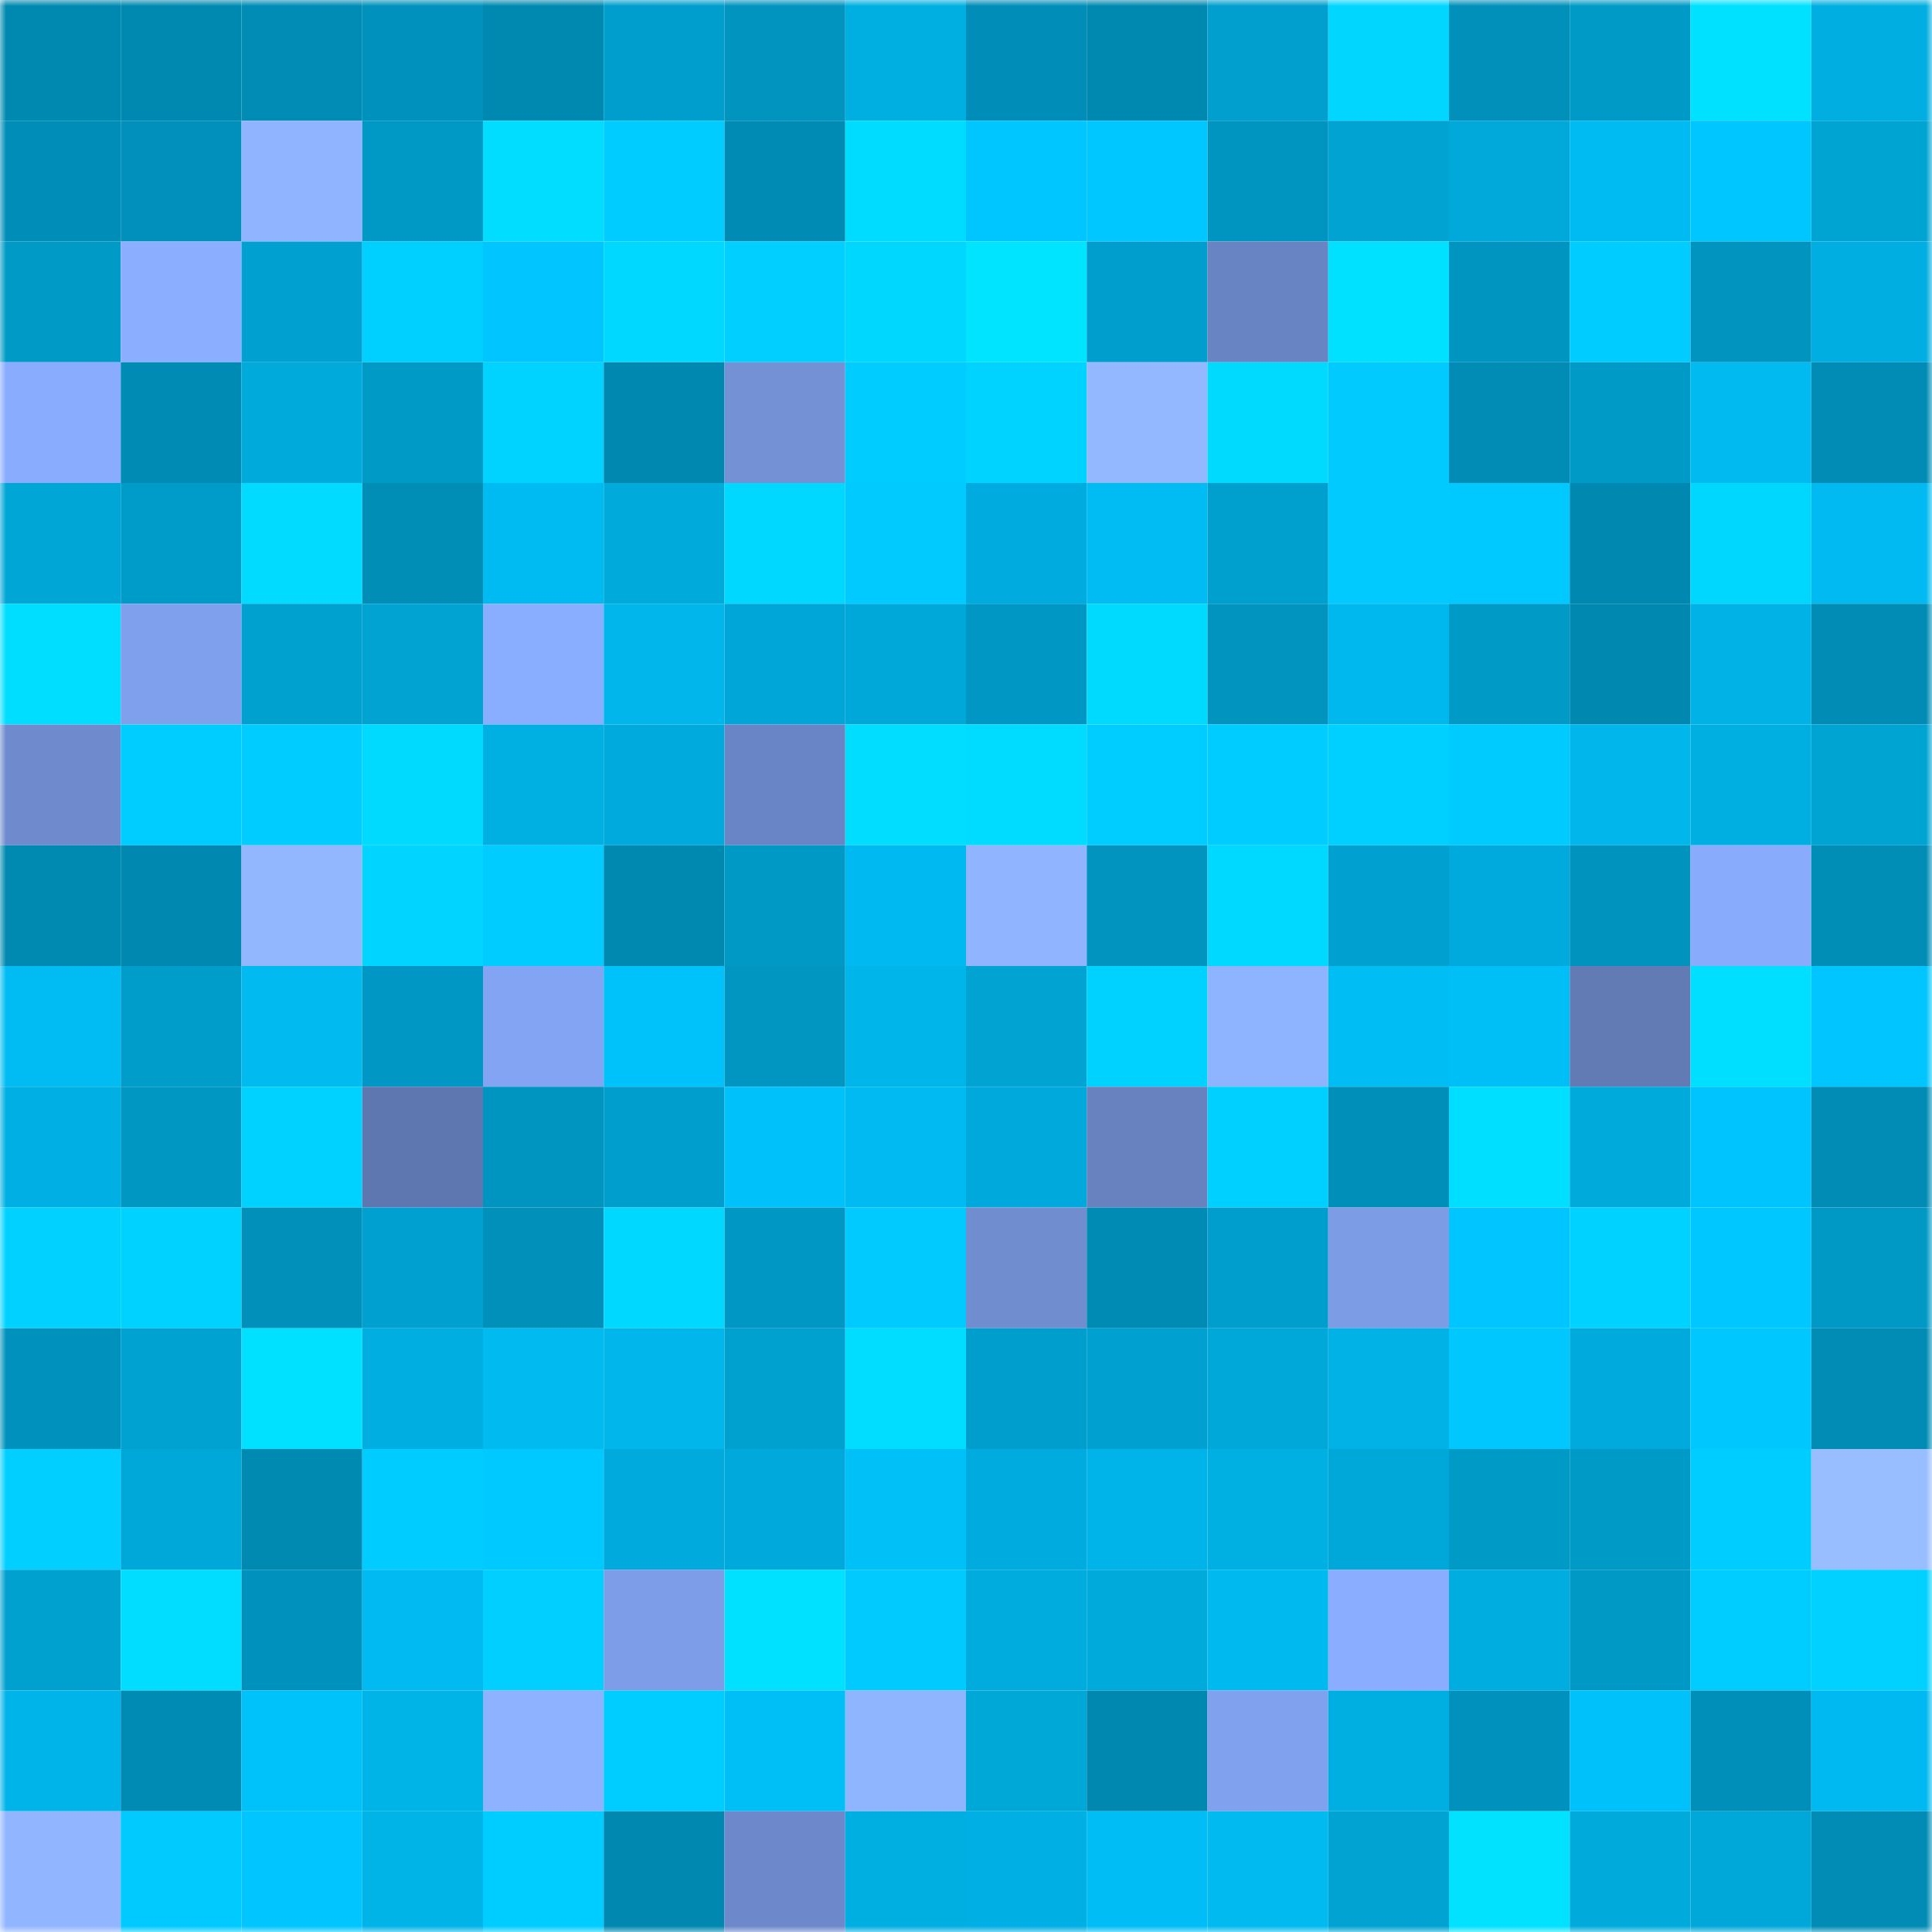 <svg viewBox="0 0 160 160" fill="none" role="img" xmlns="http://www.w3.org/2000/svg" width="240" height="240" name="ens%2Cbitmond.eth"><mask id="1393025230" mask-type="alpha" maskUnits="userSpaceOnUse" x="0" y="0" width="160" height="160"><rect width="160" height="160" fill="#FFFFFF"></rect></mask><g mask="url(#1393025230)"><rect x="0" y="0" width="10" height="10" fill="#0089b0"></rect><rect x="10" y="0" width="10" height="10" fill="#0089b0"></rect><rect x="20" y="0" width="10" height="10" fill="#008cb5"></rect><rect x="30" y="0" width="10" height="10" fill="#0092bc"></rect><rect x="40" y="0" width="10" height="10" fill="#0089b0"></rect><rect x="50" y="0" width="10" height="10" fill="#009ecd"></rect><rect x="60" y="0" width="10" height="10" fill="#0094bf"></rect><rect x="70" y="0" width="10" height="10" fill="#00afe2"></rect><rect x="80" y="0" width="10" height="10" fill="#008eb8"></rect><rect x="90" y="0" width="10" height="10" fill="#0089b0"></rect><rect x="100" y="0" width="10" height="10" fill="#009fcd"></rect><rect x="110" y="0" width="10" height="10" fill="#00d6ff"></rect><rect x="120" y="0" width="10" height="10" fill="#0090b9"></rect><rect x="130" y="0" width="10" height="10" fill="#009ac6"></rect><rect x="140" y="0" width="10" height="10" fill="#00e0ff"></rect><rect x="150" y="0" width="10" height="10" fill="#00aee1"></rect><rect x="0" y="10" width="10" height="10" fill="#008db7"></rect><rect x="10" y="10" width="10" height="10" fill="#0090bb"></rect><rect x="20" y="10" width="10" height="10" fill="#90b4ff"></rect><rect x="30" y="10" width="10" height="10" fill="#0098c5"></rect><rect x="40" y="10" width="10" height="10" fill="#00ddff"></rect><rect x="50" y="10" width="10" height="10" fill="#00ccff"></rect><rect x="60" y="10" width="10" height="10" fill="#008bb4"></rect><rect x="70" y="10" width="10" height="10" fill="#00dcff"></rect><rect x="80" y="10" width="10" height="10" fill="#00c6ff"></rect><rect x="90" y="10" width="10" height="10" fill="#00c7ff"></rect><rect x="100" y="10" width="10" height="10" fill="#0095c0"></rect><rect x="110" y="10" width="10" height="10" fill="#00a3d2"></rect><rect x="120" y="10" width="10" height="10" fill="#00a9da"></rect><rect x="130" y="10" width="10" height="10" fill="#00bbf2"></rect><rect x="140" y="10" width="10" height="10" fill="#00c6ff"></rect><rect x="150" y="10" width="10" height="10" fill="#00a4d3"></rect><rect x="0" y="20" width="10" height="10" fill="#009ac7"></rect><rect x="10" y="20" width="10" height="10" fill="#8baeff"></rect><rect x="20" y="20" width="10" height="10" fill="#00a1d1"></rect><rect x="30" y="20" width="10" height="10" fill="#00d0ff"></rect><rect x="40" y="20" width="10" height="10" fill="#00c5fe"></rect><rect x="50" y="20" width="10" height="10" fill="#00d8ff"></rect><rect x="60" y="20" width="10" height="10" fill="#00cfff"></rect><rect x="70" y="20" width="10" height="10" fill="#00d7ff"></rect><rect x="80" y="20" width="10" height="10" fill="#00e4ff"></rect><rect x="90" y="20" width="10" height="10" fill="#009ecd"></rect><rect x="100" y="20" width="10" height="10" fill="#6984c2"></rect><rect x="110" y="20" width="10" height="10" fill="#00e0ff"></rect><rect x="120" y="20" width="10" height="10" fill="#0095c1"></rect><rect x="130" y="20" width="10" height="10" fill="#00ccff"></rect><rect x="140" y="20" width="10" height="10" fill="#0094bf"></rect><rect x="150" y="20" width="10" height="10" fill="#00aee1"></rect><rect x="0" y="30" width="10" height="10" fill="#89acfe"></rect><rect x="10" y="30" width="10" height="10" fill="#008bb4"></rect><rect x="20" y="30" width="10" height="10" fill="#00abdc"></rect><rect x="30" y="30" width="10" height="10" fill="#009ac7"></rect><rect x="40" y="30" width="10" height="10" fill="#00d3ff"></rect><rect x="50" y="30" width="10" height="10" fill="#0088b0"></rect><rect x="60" y="30" width="10" height="10" fill="#7491d6"></rect><rect x="70" y="30" width="10" height="10" fill="#00ccff"></rect><rect x="80" y="30" width="10" height="10" fill="#00d3ff"></rect><rect x="90" y="30" width="10" height="10" fill="#93b8ff"></rect><rect x="100" y="30" width="10" height="10" fill="#00daff"></rect><rect x="110" y="30" width="10" height="10" fill="#00caff"></rect><rect x="120" y="30" width="10" height="10" fill="#008cb5"></rect><rect x="130" y="30" width="10" height="10" fill="#009ac6"></rect><rect x="140" y="30" width="10" height="10" fill="#00baf0"></rect><rect x="150" y="30" width="10" height="10" fill="#008cb5"></rect><rect x="0" y="40" width="10" height="10" fill="#00a6d6"></rect><rect x="10" y="40" width="10" height="10" fill="#009cc9"></rect><rect x="20" y="40" width="10" height="10" fill="#00dbff"></rect><rect x="30" y="40" width="10" height="10" fill="#008db6"></rect><rect x="40" y="40" width="10" height="10" fill="#00bbf2"></rect><rect x="50" y="40" width="10" height="10" fill="#00abdc"></rect><rect x="60" y="40" width="10" height="10" fill="#00d8ff"></rect><rect x="70" y="40" width="10" height="10" fill="#00caff"></rect><rect x="80" y="40" width="10" height="10" fill="#00acdf"></rect><rect x="90" y="40" width="10" height="10" fill="#00bcf3"></rect><rect x="100" y="40" width="10" height="10" fill="#00a0ce"></rect><rect x="110" y="40" width="10" height="10" fill="#00caff"></rect><rect x="120" y="40" width="10" height="10" fill="#00c9ff"></rect><rect x="130" y="40" width="10" height="10" fill="#0088b0"></rect><rect x="140" y="40" width="10" height="10" fill="#00d7ff"></rect><rect x="150" y="40" width="10" height="10" fill="#00baf1"></rect><rect x="0" y="50" width="10" height="10" fill="#00deff"></rect><rect x="10" y="50" width="10" height="10" fill="#7fa0ec"></rect><rect x="20" y="50" width="10" height="10" fill="#00a0cf"></rect><rect x="30" y="50" width="10" height="10" fill="#00a3d2"></rect><rect x="40" y="50" width="10" height="10" fill="#8aaeff"></rect><rect x="50" y="50" width="10" height="10" fill="#00b6eb"></rect><rect x="60" y="50" width="10" height="10" fill="#00a6d7"></rect><rect x="70" y="50" width="10" height="10" fill="#00a8da"></rect><rect x="80" y="50" width="10" height="10" fill="#0097c4"></rect><rect x="90" y="50" width="10" height="10" fill="#00daff"></rect><rect x="100" y="50" width="10" height="10" fill="#0094bf"></rect><rect x="110" y="50" width="10" height="10" fill="#00b8ed"></rect><rect x="120" y="50" width="10" height="10" fill="#009ac7"></rect><rect x="130" y="50" width="10" height="10" fill="#0088b0"></rect><rect x="140" y="50" width="10" height="10" fill="#00b2e6"></rect><rect x="150" y="50" width="10" height="10" fill="#008cb5"></rect><rect x="0" y="60" width="10" height="10" fill="#6f8bce"></rect><rect x="10" y="60" width="10" height="10" fill="#00cdff"></rect><rect x="20" y="60" width="10" height="10" fill="#00ccff"></rect><rect x="30" y="60" width="10" height="10" fill="#00daff"></rect><rect x="40" y="60" width="10" height="10" fill="#00b0e3"></rect><rect x="50" y="60" width="10" height="10" fill="#00aadc"></rect><rect x="60" y="60" width="10" height="10" fill="#6a85c5"></rect><rect x="70" y="60" width="10" height="10" fill="#00ddff"></rect><rect x="80" y="60" width="10" height="10" fill="#00dcff"></rect><rect x="90" y="60" width="10" height="10" fill="#00cdff"></rect><rect x="100" y="60" width="10" height="10" fill="#00ccff"></rect><rect x="110" y="60" width="10" height="10" fill="#00d0ff"></rect><rect x="120" y="60" width="10" height="10" fill="#00cbff"></rect><rect x="130" y="60" width="10" height="10" fill="#00b6eb"></rect><rect x="140" y="60" width="10" height="10" fill="#00afe2"></rect><rect x="150" y="60" width="10" height="10" fill="#00a4d3"></rect><rect x="0" y="70" width="10" height="10" fill="#0089b1"></rect><rect x="10" y="70" width="10" height="10" fill="#0088b0"></rect><rect x="20" y="70" width="10" height="10" fill="#92b7ff"></rect><rect x="30" y="70" width="10" height="10" fill="#00d4ff"></rect><rect x="40" y="70" width="10" height="10" fill="#00ccff"></rect><rect x="50" y="70" width="10" height="10" fill="#0089b0"></rect><rect x="60" y="70" width="10" height="10" fill="#0098c5"></rect><rect x="70" y="70" width="10" height="10" fill="#00b9f0"></rect><rect x="80" y="70" width="10" height="10" fill="#90b4ff"></rect><rect x="90" y="70" width="10" height="10" fill="#0094bf"></rect><rect x="100" y="70" width="10" height="10" fill="#00d9ff"></rect><rect x="110" y="70" width="10" height="10" fill="#00a1d0"></rect><rect x="120" y="70" width="10" height="10" fill="#00aadc"></rect><rect x="130" y="70" width="10" height="10" fill="#0093be"></rect><rect x="140" y="70" width="10" height="10" fill="#88abfc"></rect><rect x="150" y="70" width="10" height="10" fill="#008db6"></rect><rect x="0" y="80" width="10" height="10" fill="#00bcf3"></rect><rect x="10" y="80" width="10" height="10" fill="#009cca"></rect><rect x="20" y="80" width="10" height="10" fill="#00baf0"></rect><rect x="30" y="80" width="10" height="10" fill="#0097c4"></rect><rect x="40" y="80" width="10" height="10" fill="#83a4f3"></rect><rect x="50" y="80" width="10" height="10" fill="#00c2fa"></rect><rect x="60" y="80" width="10" height="10" fill="#0096c1"></rect><rect x="70" y="80" width="10" height="10" fill="#00b5e9"></rect><rect x="80" y="80" width="10" height="10" fill="#00a3d2"></rect><rect x="90" y="80" width="10" height="10" fill="#00d2ff"></rect><rect x="100" y="80" width="10" height="10" fill="#8fb4ff"></rect><rect x="110" y="80" width="10" height="10" fill="#00bdf4"></rect><rect x="120" y="80" width="10" height="10" fill="#00bef6"></rect><rect x="130" y="80" width="10" height="10" fill="#627bb5"></rect><rect x="140" y="80" width="10" height="10" fill="#00dfff"></rect><rect x="150" y="80" width="10" height="10" fill="#00c5fe"></rect><rect x="0" y="90" width="10" height="10" fill="#00afe3"></rect><rect x="10" y="90" width="10" height="10" fill="#0097c3"></rect><rect x="20" y="90" width="10" height="10" fill="#00d2ff"></rect><rect x="30" y="90" width="10" height="10" fill="#5f77b0"></rect><rect x="40" y="90" width="10" height="10" fill="#0095c1"></rect><rect x="50" y="90" width="10" height="10" fill="#009ecd"></rect><rect x="60" y="90" width="10" height="10" fill="#00c1fa"></rect><rect x="70" y="90" width="10" height="10" fill="#00baf1"></rect><rect x="80" y="90" width="10" height="10" fill="#00a9db"></rect><rect x="90" y="90" width="10" height="10" fill="#6882c0"></rect><rect x="100" y="90" width="10" height="10" fill="#00d0ff"></rect><rect x="110" y="90" width="10" height="10" fill="#008fb9"></rect><rect x="120" y="90" width="10" height="10" fill="#00dfff"></rect><rect x="130" y="90" width="10" height="10" fill="#00abdc"></rect><rect x="140" y="90" width="10" height="10" fill="#00c4fd"></rect><rect x="150" y="90" width="10" height="10" fill="#008cb5"></rect><rect x="0" y="100" width="10" height="10" fill="#00d1ff"></rect><rect x="10" y="100" width="10" height="10" fill="#00d2ff"></rect><rect x="20" y="100" width="10" height="10" fill="#0090ba"></rect><rect x="30" y="100" width="10" height="10" fill="#00a1d0"></rect><rect x="40" y="100" width="10" height="10" fill="#0090ba"></rect><rect x="50" y="100" width="10" height="10" fill="#00d8ff"></rect><rect x="60" y="100" width="10" height="10" fill="#0097c4"></rect><rect x="70" y="100" width="10" height="10" fill="#00caff"></rect><rect x="80" y="100" width="10" height="10" fill="#708dd0"></rect><rect x="90" y="100" width="10" height="10" fill="#008bb4"></rect><rect x="100" y="100" width="10" height="10" fill="#009ecd"></rect><rect x="110" y="100" width="10" height="10" fill="#7c9ce6"></rect><rect x="120" y="100" width="10" height="10" fill="#00c5ff"></rect><rect x="130" y="100" width="10" height="10" fill="#00d2ff"></rect><rect x="140" y="100" width="10" height="10" fill="#00c7ff"></rect><rect x="150" y="100" width="10" height="10" fill="#0098c5"></rect><rect x="0" y="110" width="10" height="10" fill="#0092bd"></rect><rect x="10" y="110" width="10" height="10" fill="#00a2d1"></rect><rect x="20" y="110" width="10" height="10" fill="#00e0ff"></rect><rect x="30" y="110" width="10" height="10" fill="#00aee1"></rect><rect x="40" y="110" width="10" height="10" fill="#00baf0"></rect><rect x="50" y="110" width="10" height="10" fill="#00b6eb"></rect><rect x="60" y="110" width="10" height="10" fill="#00a0cf"></rect><rect x="70" y="110" width="10" height="10" fill="#00ddff"></rect><rect x="80" y="110" width="10" height="10" fill="#009ecc"></rect><rect x="90" y="110" width="10" height="10" fill="#00a1d1"></rect><rect x="100" y="110" width="10" height="10" fill="#00a8d9"></rect><rect x="110" y="110" width="10" height="10" fill="#00b2e6"></rect><rect x="120" y="110" width="10" height="10" fill="#00c8ff"></rect><rect x="130" y="110" width="10" height="10" fill="#00aadc"></rect><rect x="140" y="110" width="10" height="10" fill="#00c8ff"></rect><rect x="150" y="110" width="10" height="10" fill="#008cb5"></rect><rect x="0" y="120" width="10" height="10" fill="#00cfff"></rect><rect x="10" y="120" width="10" height="10" fill="#00a8d9"></rect><rect x="20" y="120" width="10" height="10" fill="#008ab2"></rect><rect x="30" y="120" width="10" height="10" fill="#00ccff"></rect><rect x="40" y="120" width="10" height="10" fill="#00c9ff"></rect><rect x="50" y="120" width="10" height="10" fill="#00aadc"></rect><rect x="60" y="120" width="10" height="10" fill="#00a9db"></rect><rect x="70" y="120" width="10" height="10" fill="#00c0f8"></rect><rect x="80" y="120" width="10" height="10" fill="#00acdf"></rect><rect x="90" y="120" width="10" height="10" fill="#00b3e8"></rect><rect x="100" y="120" width="10" height="10" fill="#00b0e3"></rect><rect x="110" y="120" width="10" height="10" fill="#00a8da"></rect><rect x="120" y="120" width="10" height="10" fill="#009ac7"></rect><rect x="130" y="120" width="10" height="10" fill="#009ac6"></rect><rect x="140" y="120" width="10" height="10" fill="#00cdff"></rect><rect x="150" y="120" width="10" height="10" fill="#98beff"></rect><rect x="0" y="130" width="10" height="10" fill="#00a0cf"></rect><rect x="10" y="130" width="10" height="10" fill="#00ddff"></rect><rect x="20" y="130" width="10" height="10" fill="#0092bd"></rect><rect x="30" y="130" width="10" height="10" fill="#00baf1"></rect><rect x="40" y="130" width="10" height="10" fill="#00cfff"></rect><rect x="50" y="130" width="10" height="10" fill="#7d9de8"></rect><rect x="60" y="130" width="10" height="10" fill="#00e1ff"></rect><rect x="70" y="130" width="10" height="10" fill="#00caff"></rect><rect x="80" y="130" width="10" height="10" fill="#00acde"></rect><rect x="90" y="130" width="10" height="10" fill="#00abdc"></rect><rect x="100" y="130" width="10" height="10" fill="#00b9ef"></rect><rect x="110" y="130" width="10" height="10" fill="#8aadff"></rect><rect x="120" y="130" width="10" height="10" fill="#00ade0"></rect><rect x="130" y="130" width="10" height="10" fill="#0099c6"></rect><rect x="140" y="130" width="10" height="10" fill="#00cdff"></rect><rect x="150" y="130" width="10" height="10" fill="#00d1ff"></rect><rect x="0" y="140" width="10" height="10" fill="#00b4e9"></rect><rect x="10" y="140" width="10" height="10" fill="#008bb4"></rect><rect x="20" y="140" width="10" height="10" fill="#00c2fa"></rect><rect x="30" y="140" width="10" height="10" fill="#00b4e8"></rect><rect x="40" y="140" width="10" height="10" fill="#8eb2ff"></rect><rect x="50" y="140" width="10" height="10" fill="#00cdff"></rect><rect x="60" y="140" width="10" height="10" fill="#00bef6"></rect><rect x="70" y="140" width="10" height="10" fill="#90b5ff"></rect><rect x="80" y="140" width="10" height="10" fill="#00a8d8"></rect><rect x="90" y="140" width="10" height="10" fill="#0088b0"></rect><rect x="100" y="140" width="10" height="10" fill="#80a1ee"></rect><rect x="110" y="140" width="10" height="10" fill="#00afe2"></rect><rect x="120" y="140" width="10" height="10" fill="#0092bd"></rect><rect x="130" y="140" width="10" height="10" fill="#00c1f9"></rect><rect x="140" y="140" width="10" height="10" fill="#008fb9"></rect><rect x="150" y="140" width="10" height="10" fill="#00b9f0"></rect><rect x="0" y="150" width="10" height="10" fill="#91b6ff"></rect><rect x="10" y="150" width="10" height="10" fill="#00caff"></rect><rect x="20" y="150" width="10" height="10" fill="#00c5fe"></rect><rect x="30" y="150" width="10" height="10" fill="#00b4e8"></rect><rect x="40" y="150" width="10" height="10" fill="#00cdff"></rect><rect x="50" y="150" width="10" height="10" fill="#0088b0"></rect><rect x="60" y="150" width="10" height="10" fill="#6d89cb"></rect><rect x="70" y="150" width="10" height="10" fill="#00afe2"></rect><rect x="80" y="150" width="10" height="10" fill="#00afe3"></rect><rect x="90" y="150" width="10" height="10" fill="#00bef5"></rect><rect x="100" y="150" width="10" height="10" fill="#00baf0"></rect><rect x="110" y="150" width="10" height="10" fill="#00a3d2"></rect><rect x="120" y="150" width="10" height="10" fill="#00e2ff"></rect><rect x="130" y="150" width="10" height="10" fill="#00abdc"></rect><rect x="140" y="150" width="10" height="10" fill="#00a8d9"></rect><rect x="150" y="150" width="10" height="10" fill="#008cb5"></rect></g></svg>